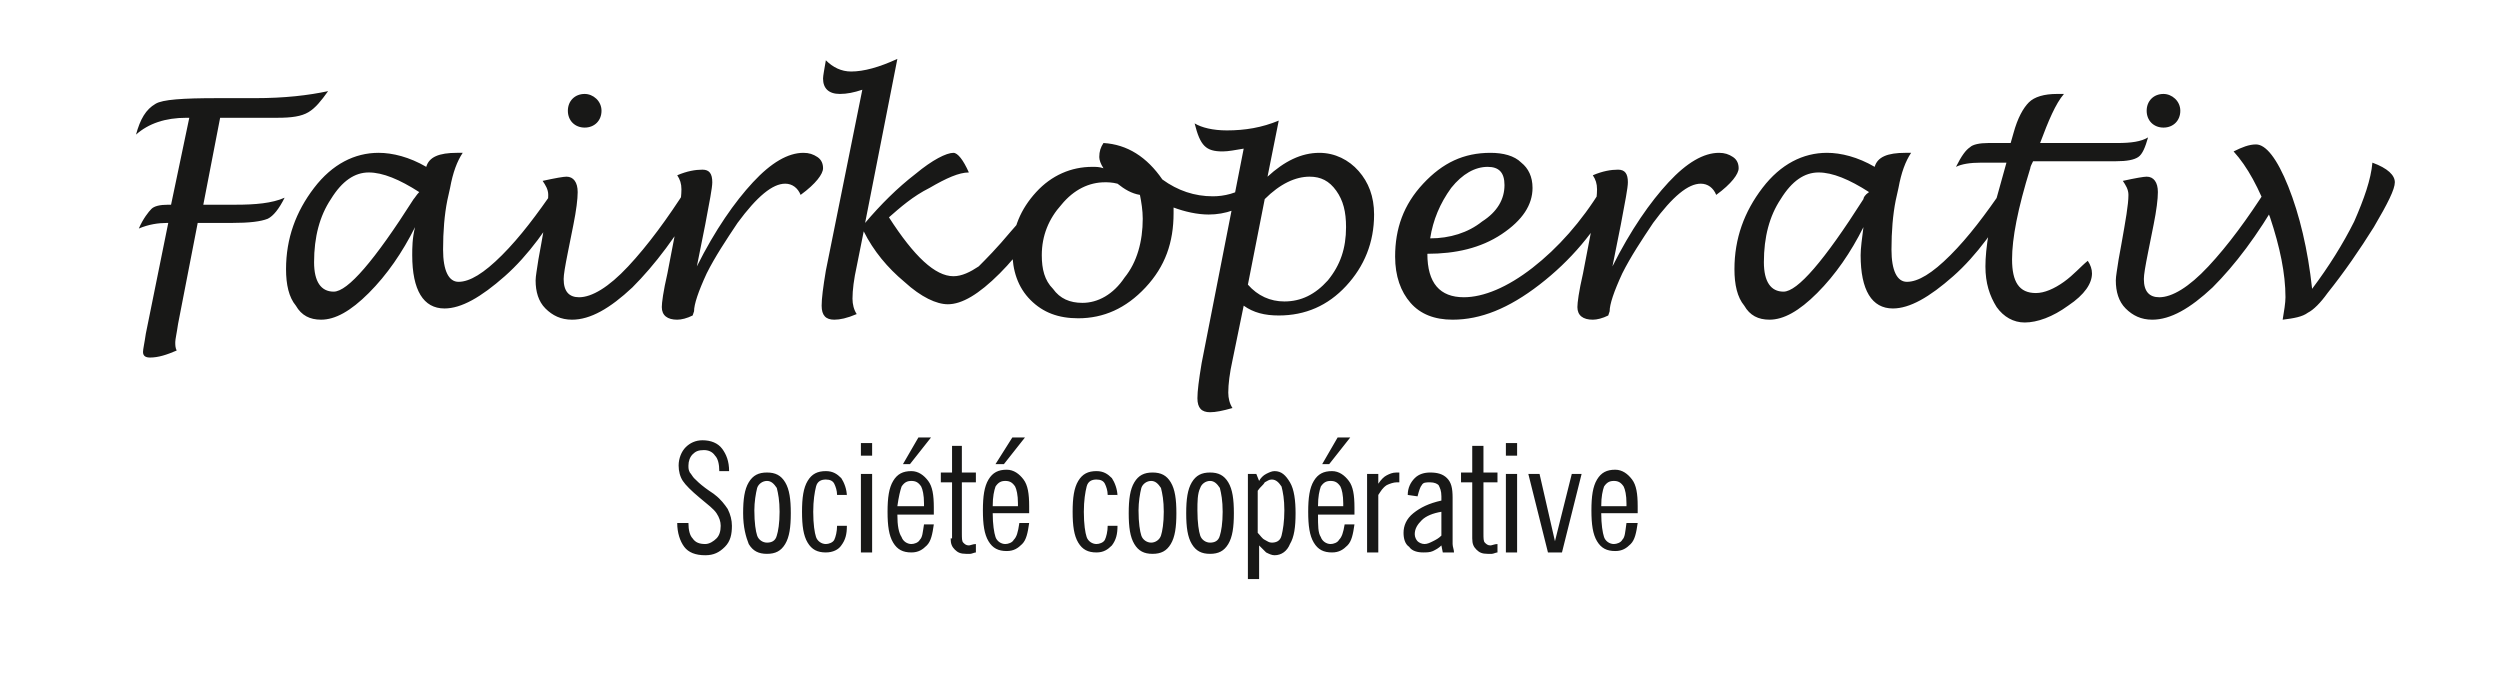 <svg xmlns="http://www.w3.org/2000/svg" xmlns:xlink="http://www.w3.org/1999/xlink" id="Ebene_1" x="0px" y="0px" viewBox="0 0 178.3 48.3" style="enable-background:new 0 0 178.3 48.3;" xml:space="preserve"><style type="text/css">	.st0{clip-path:url(#SVGID_00000093880162422199607510000012504405251029149363_);fill:#181817;}</style><g>	<defs>		<rect id="SVGID_1_" x="9.7" y="4.2" width="161.1" height="37.1"></rect>	</defs>	<clipPath id="SVGID_00000116914402831407823690000009709724986443759797_">		<use xlink:href="#SVGID_1_" style="overflow:visible;"></use>	</clipPath>	<path style="clip-path:url(#SVGID_00000116914402831407823690000009709724986443759797_);fill:#181817;" d="M164.6,22.3  c0.4-0.2,0.9-0.7,1.4-1.4c1.2-1.5,2.3-3.1,3.3-4.7c1-1.7,1.5-2.7,1.5-3.2c0-0.5-0.5-1-1.6-1.4c-0.1,1.2-0.6,2.6-1.3,4.2  c-0.8,1.6-1.8,3.2-3,4.8c-0.3-2.8-0.9-5.3-1.7-7.3c-0.8-2-1.6-3-2.3-3c-0.5,0-1,0.2-1.6,0.5c1,1.1,1.8,2.6,2.6,4.7  c0.7,2.1,1.1,4,1.1,5.7c0,0.4-0.1,1-0.2,1.6C163.6,22.7,164.2,22.6,164.6,22.3 M161.7,13.4c-1.4,2.2-2.8,4.1-4.2,5.6  c-1.4,1.5-2.6,2.2-3.5,2.2c-0.7,0-1.1-0.4-1.1-1.3c0-0.3,0.1-0.9,0.3-1.9l0.4-2c0.2-1,0.3-1.8,0.3-2.3c0-0.7-0.3-1.1-0.8-1.1  c-0.2,0-0.8,0.1-1.7,0.3c0.2,0.3,0.4,0.6,0.4,1c0,0.7-0.2,1.8-0.5,3.5l-0.2,1.1c-0.1,0.7-0.2,1.2-0.2,1.5c0,0.8,0.2,1.5,0.7,2  c0.5,0.5,1.1,0.8,1.9,0.8c1.3,0,2.7-0.8,4.3-2.3c1.6-1.6,3.2-3.7,4.8-6.5L161.7,13.4z M147.2,20.1c-0.7,0.5-1.4,0.8-2,0.8  c-1.2,0-1.7-0.8-1.7-2.4c0-1.5,0.4-3.6,1.3-6.5c0-0.1,0.1-0.3,0.2-0.5h5.9c0.8,0,1.3-0.1,1.6-0.3c0.3-0.2,0.5-0.7,0.7-1.4  c-0.5,0.3-1.2,0.4-2.2,0.4h-5.5c0.6-1.6,1.1-2.8,1.7-3.5c-0.2,0-0.4,0-0.5,0c-0.9,0-1.6,0.2-2,0.6c-0.4,0.4-0.8,1.1-1.1,2.2  l-0.2,0.7h-1.6c-0.6,0-1.1,0.1-1.3,0.3c-0.3,0.2-0.6,0.6-1,1.4c0.4-0.2,1-0.3,1.8-0.3h1.8l-0.5,1.8c-0.7,2.4-1,4.3-1,5.6  c0,1.2,0.3,2.1,0.8,2.9c0.5,0.7,1.2,1.1,2,1.1c0.9,0,2-0.4,3.1-1.2c1.2-0.8,1.7-1.6,1.7-2.3c0-0.3-0.1-0.6-0.3-0.9  C148.4,19,147.9,19.6,147.2,20.1 M132.9,14.2c-2.8,4.4-4.7,6.6-5.7,6.6c-0.9,0-1.4-0.7-1.4-2.1c0-1.8,0.4-3.3,1.2-4.5  c0.8-1.3,1.7-1.9,2.7-1.9c1,0,2.2,0.5,3.6,1.4C133,13.9,132.9,14.1,132.9,14.2 M132.7,18.2c0,2.5,0.8,3.8,2.3,3.8  c1.2,0,2.6-0.8,4.3-2.3c1.7-1.5,3.1-3.5,4.4-5.7l-0.8-0.6c-1.3,1.9-2.5,3.5-3.8,4.8c-1.3,1.3-2.3,1.9-3.1,1.9  c-0.7,0-1.1-0.8-1.1-2.3c0-1.3,0.1-2.5,0.3-3.5l0.2-0.9c0.2-1.1,0.5-1.9,0.9-2.5c-0.2,0-0.3,0-0.4,0c-1.3,0-2,0.3-2.2,1  c-1.2-0.7-2.4-1-3.4-1c-1.7,0-3.3,0.8-4.6,2.5c-1.3,1.7-2,3.6-2,5.8c0,1.1,0.2,2,0.7,2.6c0.4,0.7,1,1,1.8,1c1,0,2.1-0.6,3.4-1.9  c1.3-1.3,2.4-2.9,3.3-4.7C132.8,17,132.7,17.7,132.7,18.2 M114.8,22.2c0-0.5,0.3-1.4,0.9-2.7c0.6-1.2,1.4-2.4,2.2-3.6  c1.4-1.9,2.5-2.8,3.4-2.8c0.5,0,0.9,0.3,1.1,0.8c1.1-0.8,1.6-1.5,1.6-1.9c0-0.3-0.1-0.6-0.4-0.8c-0.3-0.2-0.6-0.3-1-0.3  c-1.1,0-2.3,0.7-3.6,2.1c-1.3,1.4-2.7,3.4-4,6l0.6-3c0.3-1.6,0.5-2.6,0.5-3c0-0.6-0.2-0.9-0.7-0.9c-0.5,0-1.1,0.1-1.8,0.4  c0.2,0.3,0.3,0.6,0.3,1c0,0.7-0.2,1.9-0.5,3.4l-0.5,2.6c-0.3,1.3-0.4,2.1-0.4,2.4c0,0.6,0.4,0.9,1.1,0.9c0.3,0,0.7-0.1,1.1-0.3  L114.8,22.2z M103.5,13.4c0.8-1,1.7-1.5,2.6-1.5c0.8,0,1.2,0.4,1.2,1.3c0,1-0.5,1.9-1.6,2.6c-1,0.8-2.3,1.2-3.7,1.2  C102.2,15.7,102.7,14.5,103.5,13.4 M107.1,16.7c1.5-1,2.2-2.1,2.2-3.3c0-0.8-0.3-1.4-0.8-1.8c-0.5-0.5-1.3-0.7-2.2-0.7  c-1.9,0-3.4,0.7-4.8,2.2s-2,3.2-2,5.2c0,1.4,0.4,2.5,1.1,3.3c0.7,0.8,1.7,1.2,3,1.2c2,0,4-0.8,6.2-2.5c2.2-1.7,4-3.8,5.3-6.3  l-0.9-0.5c-1.4,2.3-3.1,4.2-4.9,5.6c-1.8,1.4-3.5,2.1-4.9,2.1c-1.7,0-2.6-1-2.6-3.1C103.8,18.1,105.6,17.7,107.1,16.7 M90.2,14.2  c1.1-1.1,2.2-1.6,3.2-1.6c0.8,0,1.4,0.3,1.9,1c0.5,0.7,0.7,1.5,0.7,2.6c0,1.5-0.4,2.7-1.3,3.8c-0.9,1-1.9,1.5-3.1,1.5  c-1,0-1.9-0.4-2.6-1.2L90.2,14.2z M91.2,22.5c1.9,0,3.5-0.7,4.8-2.1s2-3.1,2-5.1c0-1.3-0.4-2.3-1.1-3.1s-1.7-1.3-2.8-1.3  c-1.3,0-2.5,0.6-3.7,1.7l0.8-4c-1.2,0.5-2.4,0.7-3.7,0.7c-1,0-1.8-0.2-2.3-0.5c0.2,0.8,0.4,1.3,0.7,1.6c0.3,0.3,0.7,0.4,1.3,0.4  c0.4,0,0.9-0.1,1.5-0.2l-3,15.3c-0.2,1.2-0.3,2-0.3,2.5c0,0.7,0.3,1,0.9,1c0.4,0,0.9-0.1,1.6-0.3c-0.2-0.3-0.3-0.7-0.3-1.1  c0-0.6,0.1-1.4,0.3-2.3l0.8-3.9C89.4,22.3,90.2,22.5,91.2,22.5 M81.5,15.6c0,1.6-0.4,3.1-1.3,4.2c-0.8,1.2-1.9,1.8-3,1.8  c-0.9,0-1.6-0.3-2.1-1c-0.6-0.6-0.8-1.4-0.8-2.4c0-1.4,0.5-2.6,1.4-3.6c0.9-1.1,2-1.6,3.1-1.6c0.2,0,0.5,0,0.9,0.1  c0.5,0.4,1,0.7,1.6,0.8C81.4,14.4,81.5,15,81.5,15.6 M86.2,15.3c1.2,0,2.3-0.4,3.4-1.2l-0.5-0.9c-0.9,0.6-1.8,0.8-2.6,0.8  c-1.3,0-2.5-0.4-3.6-1.2c-1.1-1.6-2.5-2.5-4.2-2.6c-0.2,0.3-0.3,0.6-0.3,1c0,0.2,0.1,0.5,0.3,0.8c-0.3-0.1-0.5-0.1-0.8-0.1  c-1.5,0-2.9,0.6-4,1.8c-1.1,1.2-1.7,2.6-1.7,4.2c0,1.4,0.4,2.6,1.3,3.5c0.9,0.9,2,1.3,3.4,1.3c1.8,0,3.4-0.7,4.8-2.2  c1.4-1.5,2-3.2,2-5.3c0-0.1,0-0.3,0-0.4C84.5,15.1,85.4,15.3,86.2,15.3 M64.5,20.1c1.2,1.1,2.3,1.6,3.1,1.6c1,0,2.2-0.7,3.7-2.2  c1.4-1.4,2.8-3.3,4-5.7l-0.9-0.5c-0.6,1-1.3,2.1-2.3,3.2c-1,1.2-1.8,2-2.3,2.5c-0.6,0.4-1.2,0.7-1.8,0.7c-1.3,0-2.8-1.4-4.6-4.2  c0.8-0.7,1.7-1.5,2.9-2.1c1.2-0.7,2.1-1.1,2.8-1.1c-0.4-0.9-0.8-1.4-1.1-1.4c-0.5,0-1.5,0.5-2.7,1.5c-1.3,1-2.5,2.2-3.6,3.5L64,4.2  c-1.3,0.6-2.4,0.9-3.3,0.9c-0.7,0-1.3-0.3-1.8-0.8c-0.1,0.6-0.2,1.1-0.2,1.3c0,0.7,0.4,1.1,1.2,1.1c0.5,0,1-0.1,1.6-0.3l-2.6,12.9  c-0.2,1.2-0.3,2-0.3,2.5c0,0.7,0.3,1,0.9,1c0.4,0,0.9-0.1,1.6-0.4c-0.2-0.3-0.3-0.7-0.3-1.1c0-0.6,0.1-1.4,0.3-2.3l0.5-2.5  C62.3,17.9,63.3,19.1,64.5,20.1 M49.5,22.2c0-0.5,0.3-1.4,0.9-2.7c0.6-1.2,1.4-2.4,2.2-3.6c1.4-1.9,2.5-2.8,3.4-2.8  c0.5,0,0.9,0.3,1.1,0.8c1.1-0.8,1.6-1.5,1.6-1.9c0-0.3-0.1-0.6-0.4-0.8c-0.3-0.2-0.6-0.3-1-0.3c-1.1,0-2.3,0.7-3.6,2.1  c-1.3,1.4-2.7,3.4-4,6l0.6-3c0.3-1.6,0.5-2.6,0.5-3c0-0.6-0.2-0.9-0.7-0.9c-0.5,0-1.1,0.1-1.8,0.4c0.2,0.3,0.3,0.6,0.3,1  c0,0.7-0.2,1.9-0.5,3.4l-0.5,2.6c-0.3,1.3-0.4,2.1-0.4,2.4c0,0.6,0.4,0.9,1.1,0.9c0.3,0,0.7-0.1,1.1-0.3L49.5,22.2z M49,13.4  c-1.4,2.2-2.8,4.1-4.2,5.6c-1.4,1.5-2.6,2.2-3.5,2.2c-0.7,0-1.1-0.4-1.1-1.3c0-0.3,0.1-0.9,0.3-1.9l0.4-2c0.2-1,0.3-1.8,0.3-2.3  c0-0.7-0.3-1.1-0.8-1.1c-0.2,0-0.8,0.1-1.7,0.3c0.2,0.3,0.4,0.6,0.4,1c0,0.7-0.2,1.8-0.5,3.5l-0.2,1.1c-0.1,0.7-0.2,1.2-0.2,1.5  c0,0.8,0.2,1.5,0.7,2s1.1,0.8,1.9,0.8c1.3,0,2.7-0.8,4.3-2.3c1.6-1.6,3.2-3.7,4.8-6.5L49,13.4z M29.5,14.2  c-2.8,4.4-4.7,6.6-5.7,6.6c-0.9,0-1.4-0.7-1.4-2.1c0-1.8,0.4-3.3,1.2-4.5c0.8-1.3,1.7-1.9,2.7-1.9c1,0,2.2,0.5,3.6,1.4  C29.7,13.9,29.6,14.1,29.5,14.2 M29.4,18.2c0,2.5,0.8,3.8,2.3,3.8c1.2,0,2.6-0.8,4.3-2.3c1.7-1.5,3.1-3.5,4.4-5.7l-0.8-0.6  c-1.3,1.9-2.5,3.5-3.8,4.8c-1.3,1.3-2.3,1.9-3.1,1.9c-0.7,0-1.1-0.8-1.1-2.3c0-1.3,0.1-2.5,0.3-3.5l0.2-0.9  c0.2-1.1,0.5-1.9,0.9-2.5c-0.2,0-0.3,0-0.4,0c-1.3,0-2,0.3-2.2,1c-1.2-0.7-2.4-1-3.4-1c-1.7,0-3.3,0.8-4.6,2.5  c-1.3,1.7-2,3.6-2,5.8c0,1.1,0.2,2,0.7,2.6c0.4,0.7,1,1,1.8,1c1,0,2.1-0.6,3.4-1.9c1.3-1.3,2.4-2.9,3.3-4.7  C29.4,17,29.4,17.7,29.4,18.2 M16.5,15.9c1.3,0,2.1-0.1,2.6-0.3c0.4-0.2,0.8-0.7,1.2-1.5c-0.9,0.4-2.1,0.5-3.5,0.5h-2.3l1.2-6.2  h3.2l0.9,0c1,0,1.7-0.1,2.2-0.4c0.5-0.3,0.9-0.8,1.4-1.5C22,6.8,20.3,7,18.2,7h-2.7c-2.5,0-3.9,0.1-4.4,0.4  C10.4,7.8,10,8.5,9.7,9.6c0.9-0.8,2.1-1.2,3.6-1.2h0.2l-1.3,6.2H12c-0.6,0-1,0.1-1.2,0.3s-0.6,0.7-0.9,1.4c0.7-0.3,1.4-0.4,2-0.4  H12l-1.6,7.9c-0.1,0.7-0.2,1.1-0.2,1.3c0,0.3,0.2,0.4,0.5,0.4c0.6,0,1.2-0.2,1.9-0.5c-0.1-0.2-0.1-0.4-0.1-0.6  c0-0.2,0.1-0.6,0.2-1.3l1.4-7.2H16.5z"></path>	<path style="clip-path:url(#SVGID_00000116914402831407823690000009709724986443759797_);fill:#181817;" d="M114.4,34.7  c0.2-0.3,0.4-0.4,0.7-0.4c0.3,0,0.5,0.1,0.7,0.4c0.1,0.2,0.2,0.6,0.2,1.2v0.2h-1.8C114.2,35.4,114.3,35,114.4,34.7 M115.7,38.5  c-0.1,0.2-0.4,0.3-0.6,0.3c-0.3,0-0.6-0.2-0.7-0.5c-0.1-0.3-0.2-0.9-0.2-1.7h2.6c0-0.1,0-0.1,0-0.2c0-0.1,0-0.1,0-0.3  c0-0.9-0.1-1.5-0.4-1.9c-0.3-0.4-0.7-0.7-1.2-0.7c-0.6,0-1,0.2-1.3,0.7c-0.3,0.5-0.4,1.2-0.4,2.2c0,1,0.1,1.7,0.4,2.2  c0.3,0.5,0.7,0.7,1.3,0.7c0.5,0,0.8-0.2,1.1-0.5c0.3-0.3,0.4-0.8,0.5-1.5H116C115.9,38,115.9,38.3,115.7,38.5 M111.4,39.4l1.4-5.6  h-0.7l-1.2,4.8l-1.1-4.8H109l1.4,5.6H111.4z M108.2,33.8h-0.8v5.6h0.8V33.8z M108.2,31.6h-0.8v0.9h0.8V31.6z M105,38.4  c0,0.4,0.1,0.6,0.3,0.8c0.2,0.2,0.4,0.3,0.8,0.3c0.1,0,0.2,0,0.3,0s0.3-0.1,0.4-0.1v-0.6l0,0c-0.2,0-0.4,0.1-0.5,0.1  c-0.2,0-0.3-0.1-0.4-0.2s-0.1-0.3-0.1-0.7v-3.6h1v-0.7h-1v-1.9H105v1.9h-0.8v0.7h0.8V38.4z M102.9,39.4h0.8c0-0.2-0.1-0.4-0.1-0.6  c0-0.2,0-0.4,0-0.7v-2.6c0-0.7-0.1-1.1-0.4-1.4c-0.3-0.3-0.7-0.4-1.2-0.4c-0.4,0-0.8,0.1-1.1,0.4c-0.3,0.3-0.5,0.7-0.5,1.2l0.7,0.1  c0.1-0.4,0.2-0.7,0.3-0.8c0.1-0.2,0.3-0.2,0.6-0.2c0.3,0,0.5,0.1,0.6,0.2c0.1,0.2,0.2,0.4,0.2,0.8v0.2v0.1c-0.9,0.2-1.5,0.5-2,0.9  c-0.5,0.4-0.7,0.9-0.7,1.4c0,0.4,0.1,0.8,0.4,1c0.2,0.3,0.6,0.4,1,0.4c0.2,0,0.5,0,0.7-0.1c0.2-0.1,0.4-0.2,0.6-0.4L102.9,39.4z   M102.8,38.2c-0.2,0.2-0.4,0.3-0.6,0.4c-0.2,0.1-0.4,0.2-0.6,0.2c-0.2,0-0.4-0.1-0.5-0.2c-0.1-0.1-0.2-0.3-0.2-0.5  c0-0.4,0.2-0.7,0.5-1c0.3-0.3,0.8-0.5,1.4-0.6V38.2z M98.3,39.4v-4.1c0.2-0.3,0.3-0.5,0.6-0.7c0.2-0.1,0.5-0.2,0.7-0.2  c0,0,0,0,0.1,0c0,0,0.1,0,0.1,0v-0.7c0,0,0,0-0.1,0c0,0-0.1,0-0.1,0c-0.3,0-0.5,0.1-0.7,0.2c-0.2,0.1-0.4,0.3-0.6,0.6v-0.7h-0.8  v5.6H98.3z M94.8,33.1l1.5-1.9h-0.9l-1.1,1.9H94.8z M94.2,34.7c0.2-0.3,0.4-0.4,0.7-0.4c0.3,0,0.5,0.1,0.7,0.4  c0.1,0.2,0.2,0.6,0.2,1.2v0.2H94C94,35.4,94.1,35,94.2,34.7 M95.5,38.5c-0.1,0.2-0.4,0.3-0.6,0.3c-0.3,0-0.6-0.2-0.7-0.5  C94,38,94,37.5,94,36.7h2.6c0-0.1,0-0.1,0-0.2c0-0.1,0-0.1,0-0.3c0-0.9-0.1-1.5-0.4-1.9c-0.3-0.4-0.7-0.7-1.2-0.7  c-0.6,0-1,0.2-1.3,0.7c-0.3,0.5-0.4,1.2-0.4,2.2c0,1,0.1,1.7,0.4,2.2c0.3,0.5,0.7,0.7,1.3,0.7c0.5,0,0.8-0.2,1.1-0.5  c0.3-0.3,0.4-0.8,0.5-1.5h-0.7C95.8,38,95.7,38.3,95.5,38.5 M89.8,41.3v-2.4c0.2,0.2,0.4,0.4,0.5,0.5c0.2,0.1,0.4,0.2,0.6,0.2  c0.5,0,0.9-0.3,1.1-0.8c0.3-0.5,0.4-1.2,0.4-2.2c0-0.9-0.1-1.7-0.4-2.2c-0.3-0.5-0.6-0.8-1.1-0.8c-0.2,0-0.4,0.1-0.6,0.2  c-0.2,0.1-0.4,0.3-0.5,0.5l-0.2-0.5H89v7.5H89.8z M90.2,34.4c0.2-0.1,0.3-0.2,0.5-0.2c0.3,0,0.5,0.2,0.7,0.5  c0.1,0.4,0.2,0.9,0.2,1.7c0,0.8-0.1,1.4-0.2,1.8c-0.1,0.4-0.4,0.5-0.7,0.5c-0.2,0-0.3-0.1-0.5-0.2c-0.2-0.1-0.3-0.3-0.5-0.5V35  C89.9,34.7,90.1,34.6,90.2,34.4 M85,38.8c0.3,0.5,0.7,0.7,1.3,0.7c0.6,0,1-0.2,1.3-0.7c0.3-0.5,0.4-1.2,0.4-2.2  c0-1-0.1-1.7-0.4-2.2c-0.3-0.5-0.7-0.7-1.3-0.7c-0.6,0-1,0.2-1.3,0.7c-0.3,0.5-0.4,1.2-0.4,2.2C84.6,37.6,84.7,38.3,85,38.8   M85.6,34.8c0.1-0.3,0.4-0.5,0.7-0.5c0.3,0,0.5,0.2,0.7,0.5c0.1,0.4,0.2,0.9,0.2,1.7c0,0.8-0.1,1.4-0.2,1.7  c-0.1,0.4-0.4,0.5-0.7,0.5c-0.3,0-0.6-0.2-0.7-0.5s-0.2-0.9-0.2-1.8C85.4,35.8,85.4,35.2,85.6,34.8 M80.9,38.8  c0.3,0.5,0.7,0.7,1.3,0.7c0.6,0,1-0.2,1.3-0.7c0.3-0.5,0.4-1.2,0.4-2.2c0-1-0.1-1.7-0.4-2.2c-0.3-0.5-0.7-0.7-1.3-0.7  c-0.6,0-1,0.2-1.3,0.7c-0.3,0.5-0.4,1.2-0.4,2.2C80.5,37.6,80.6,38.3,80.9,38.8 M81.4,34.8c0.1-0.3,0.4-0.5,0.7-0.5  c0.3,0,0.5,0.2,0.7,0.5c0.1,0.4,0.2,0.9,0.2,1.7c0,0.8-0.1,1.4-0.2,1.7s-0.4,0.5-0.7,0.5c-0.3,0-0.6-0.2-0.7-0.5  c-0.1-0.3-0.2-0.9-0.2-1.8C81.2,35.8,81.3,35.2,81.4,34.8 M79.7,35.4c0-0.5-0.2-1-0.4-1.3c-0.3-0.3-0.6-0.5-1.1-0.5  c-0.6,0-1,0.2-1.3,0.7c-0.3,0.5-0.4,1.2-0.4,2.2c0,1,0.1,1.7,0.4,2.2c0.3,0.5,0.7,0.7,1.3,0.7c0.5,0,0.8-0.2,1.1-0.5  c0.3-0.4,0.4-0.8,0.4-1.4H79c0,0.4-0.1,0.8-0.2,1c-0.1,0.2-0.4,0.3-0.6,0.3c-0.3,0-0.6-0.2-0.7-0.5c-0.1-0.3-0.2-0.9-0.2-1.8  c0-0.8,0.1-1.4,0.2-1.8c0.1-0.4,0.4-0.5,0.7-0.5c0.3,0,0.5,0.1,0.6,0.3c0.1,0.2,0.2,0.5,0.2,0.8H79.7z M71.6,33.1l1.5-1.9h-0.9  L71,33.1H71.6z M71,34.7c0.2-0.3,0.4-0.4,0.7-0.4c0.3,0,0.5,0.1,0.7,0.4c0.1,0.2,0.2,0.6,0.2,1.2v0.2h-1.8  C70.8,35.4,70.9,35,71,34.7 M72.3,38.5c-0.1,0.2-0.4,0.3-0.6,0.3c-0.3,0-0.6-0.2-0.7-0.5c-0.1-0.3-0.2-0.9-0.2-1.7h2.6  c0-0.1,0-0.1,0-0.2c0-0.1,0-0.1,0-0.3c0-0.9-0.1-1.5-0.4-1.9c-0.3-0.4-0.7-0.7-1.2-0.7c-0.6,0-1,0.2-1.3,0.7  c-0.3,0.5-0.4,1.2-0.4,2.2c0,1,0.1,1.7,0.4,2.2c0.3,0.5,0.7,0.7,1.3,0.7c0.5,0,0.8-0.2,1.1-0.5c0.3-0.3,0.4-0.8,0.5-1.5h-0.7  C72.6,38,72.5,38.3,72.3,38.5 M67.8,38.4c0,0.4,0.1,0.6,0.3,0.8c0.2,0.2,0.4,0.3,0.8,0.3c0.1,0,0.2,0,0.3,0c0.1,0,0.3-0.1,0.4-0.1  v-0.6l0,0c-0.2,0-0.4,0.1-0.5,0.1c-0.2,0-0.3-0.1-0.4-0.2c-0.1-0.1-0.1-0.3-0.1-0.7v-3.6h1v-0.7h-1v-1.9h-0.7v1.9h-0.8v0.7h0.8  V38.4z M64.9,33.1l1.5-1.9h-0.9l-1.1,1.9H64.9z M64.3,34.7c0.2-0.3,0.4-0.4,0.7-0.4c0.3,0,0.5,0.1,0.7,0.4c0.1,0.2,0.2,0.6,0.2,1.2  v0.2H64C64.1,35.4,64.2,35,64.3,34.7 M65.6,38.5c-0.1,0.2-0.4,0.3-0.6,0.3c-0.3,0-0.6-0.2-0.7-0.5C64.1,38,64,37.5,64,36.7h2.6  c0-0.1,0-0.1,0-0.2c0-0.1,0-0.1,0-0.3c0-0.9-0.1-1.5-0.4-1.9c-0.3-0.4-0.7-0.7-1.2-0.7c-0.6,0-1,0.2-1.3,0.7  c-0.3,0.5-0.4,1.2-0.4,2.2c0,1,0.1,1.7,0.4,2.2c0.3,0.5,0.7,0.7,1.3,0.7c0.5,0,0.8-0.2,1.1-0.5c0.3-0.3,0.4-0.8,0.5-1.5h-0.7  C65.8,38,65.8,38.3,65.6,38.5 M62.2,33.8h-0.8v5.6h0.8V33.8z M62.2,31.6h-0.8v0.9h0.8V31.6z M60.4,35.4c0-0.5-0.2-1-0.4-1.3  c-0.3-0.3-0.6-0.5-1.1-0.5c-0.6,0-1,0.2-1.3,0.7c-0.3,0.5-0.4,1.2-0.4,2.2c0,1,0.1,1.7,0.4,2.2c0.3,0.5,0.7,0.7,1.3,0.7  c0.5,0,0.9-0.2,1.1-0.5c0.3-0.4,0.4-0.8,0.4-1.4h-0.7c0,0.4-0.1,0.8-0.2,1c-0.1,0.2-0.4,0.3-0.6,0.3c-0.3,0-0.6-0.2-0.7-0.5  c-0.1-0.3-0.2-0.9-0.2-1.8c0-0.8,0.1-1.4,0.2-1.8c0.1-0.4,0.4-0.5,0.7-0.5c0.3,0,0.5,0.1,0.6,0.3c0.1,0.2,0.2,0.5,0.2,0.8H60.4z   M53.4,38.8c0.3,0.5,0.7,0.7,1.3,0.7c0.6,0,1-0.2,1.3-0.7c0.3-0.5,0.4-1.2,0.4-2.2c0-1-0.1-1.7-0.4-2.2c-0.3-0.5-0.7-0.7-1.3-0.7  c-0.6,0-1,0.2-1.3,0.7c-0.3,0.5-0.4,1.2-0.4,2.2C53,37.6,53.2,38.3,53.4,38.8 M54,34.8c0.1-0.3,0.4-0.5,0.7-0.5  c0.3,0,0.5,0.2,0.7,0.5c0.1,0.4,0.2,0.9,0.2,1.7c0,0.8-0.1,1.4-0.2,1.7c-0.1,0.4-0.4,0.5-0.7,0.5c-0.3,0-0.6-0.2-0.7-0.5  c-0.1-0.3-0.2-0.9-0.2-1.8C53.8,35.8,53.9,35.2,54,34.8 M48.8,39c0.3,0.4,0.8,0.6,1.5,0.6c0.6,0,1-0.2,1.4-0.6  c0.4-0.4,0.5-0.9,0.5-1.5c0-0.4-0.1-0.8-0.3-1.2c-0.2-0.3-0.5-0.7-0.9-1c-0.1-0.1-0.3-0.2-0.7-0.5c-0.4-0.3-0.6-0.5-0.8-0.7  c-0.1-0.1-0.2-0.3-0.3-0.4c-0.1-0.2-0.1-0.3-0.1-0.5c0-0.3,0.1-0.6,0.3-0.8c0.2-0.2,0.4-0.3,0.8-0.3c0.3,0,0.6,0.1,0.8,0.4  c0.2,0.2,0.3,0.6,0.3,1.1h0.7c0-0.7-0.2-1.2-0.5-1.6c-0.3-0.4-0.8-0.6-1.4-0.6c-0.5,0-0.9,0.2-1.2,0.5c-0.3,0.3-0.5,0.8-0.5,1.3  c0,0.4,0.1,0.8,0.3,1.1c0.2,0.3,0.6,0.7,1.2,1.2c0.6,0.5,1,0.8,1.2,1.1c0.2,0.3,0.3,0.6,0.3,0.9c0,0.4-0.1,0.7-0.3,0.9  c-0.2,0.2-0.5,0.4-0.8,0.4c-0.4,0-0.7-0.1-0.9-0.4c-0.2-0.2-0.3-0.6-0.3-1.1h-0.8C48.3,38,48.5,38.6,48.8,39"></path>	<path style="clip-path:url(#SVGID_00000116914402831407823690000009709724986443759797_);fill:#181817;" d="M41.7,6.7  c-0.7,0-1.2,0.5-1.2,1.2c0,0.7,0.5,1.2,1.2,1.2c0.7,0,1.2-0.5,1.2-1.2C42.9,7.2,42.3,6.7,41.7,6.7"></path>	<path style="clip-path:url(#SVGID_00000116914402831407823690000009709724986443759797_);fill:#181817;" d="M154.3,6.7  c-0.7,0-1.2,0.5-1.2,1.2c0,0.7,0.5,1.2,1.2,1.2c0.7,0,1.2-0.5,1.2-1.2C155.5,7.2,154.9,6.7,154.3,6.7"></path></g><g></g><g></g><g></g><g></g><g></g><g></g></svg>